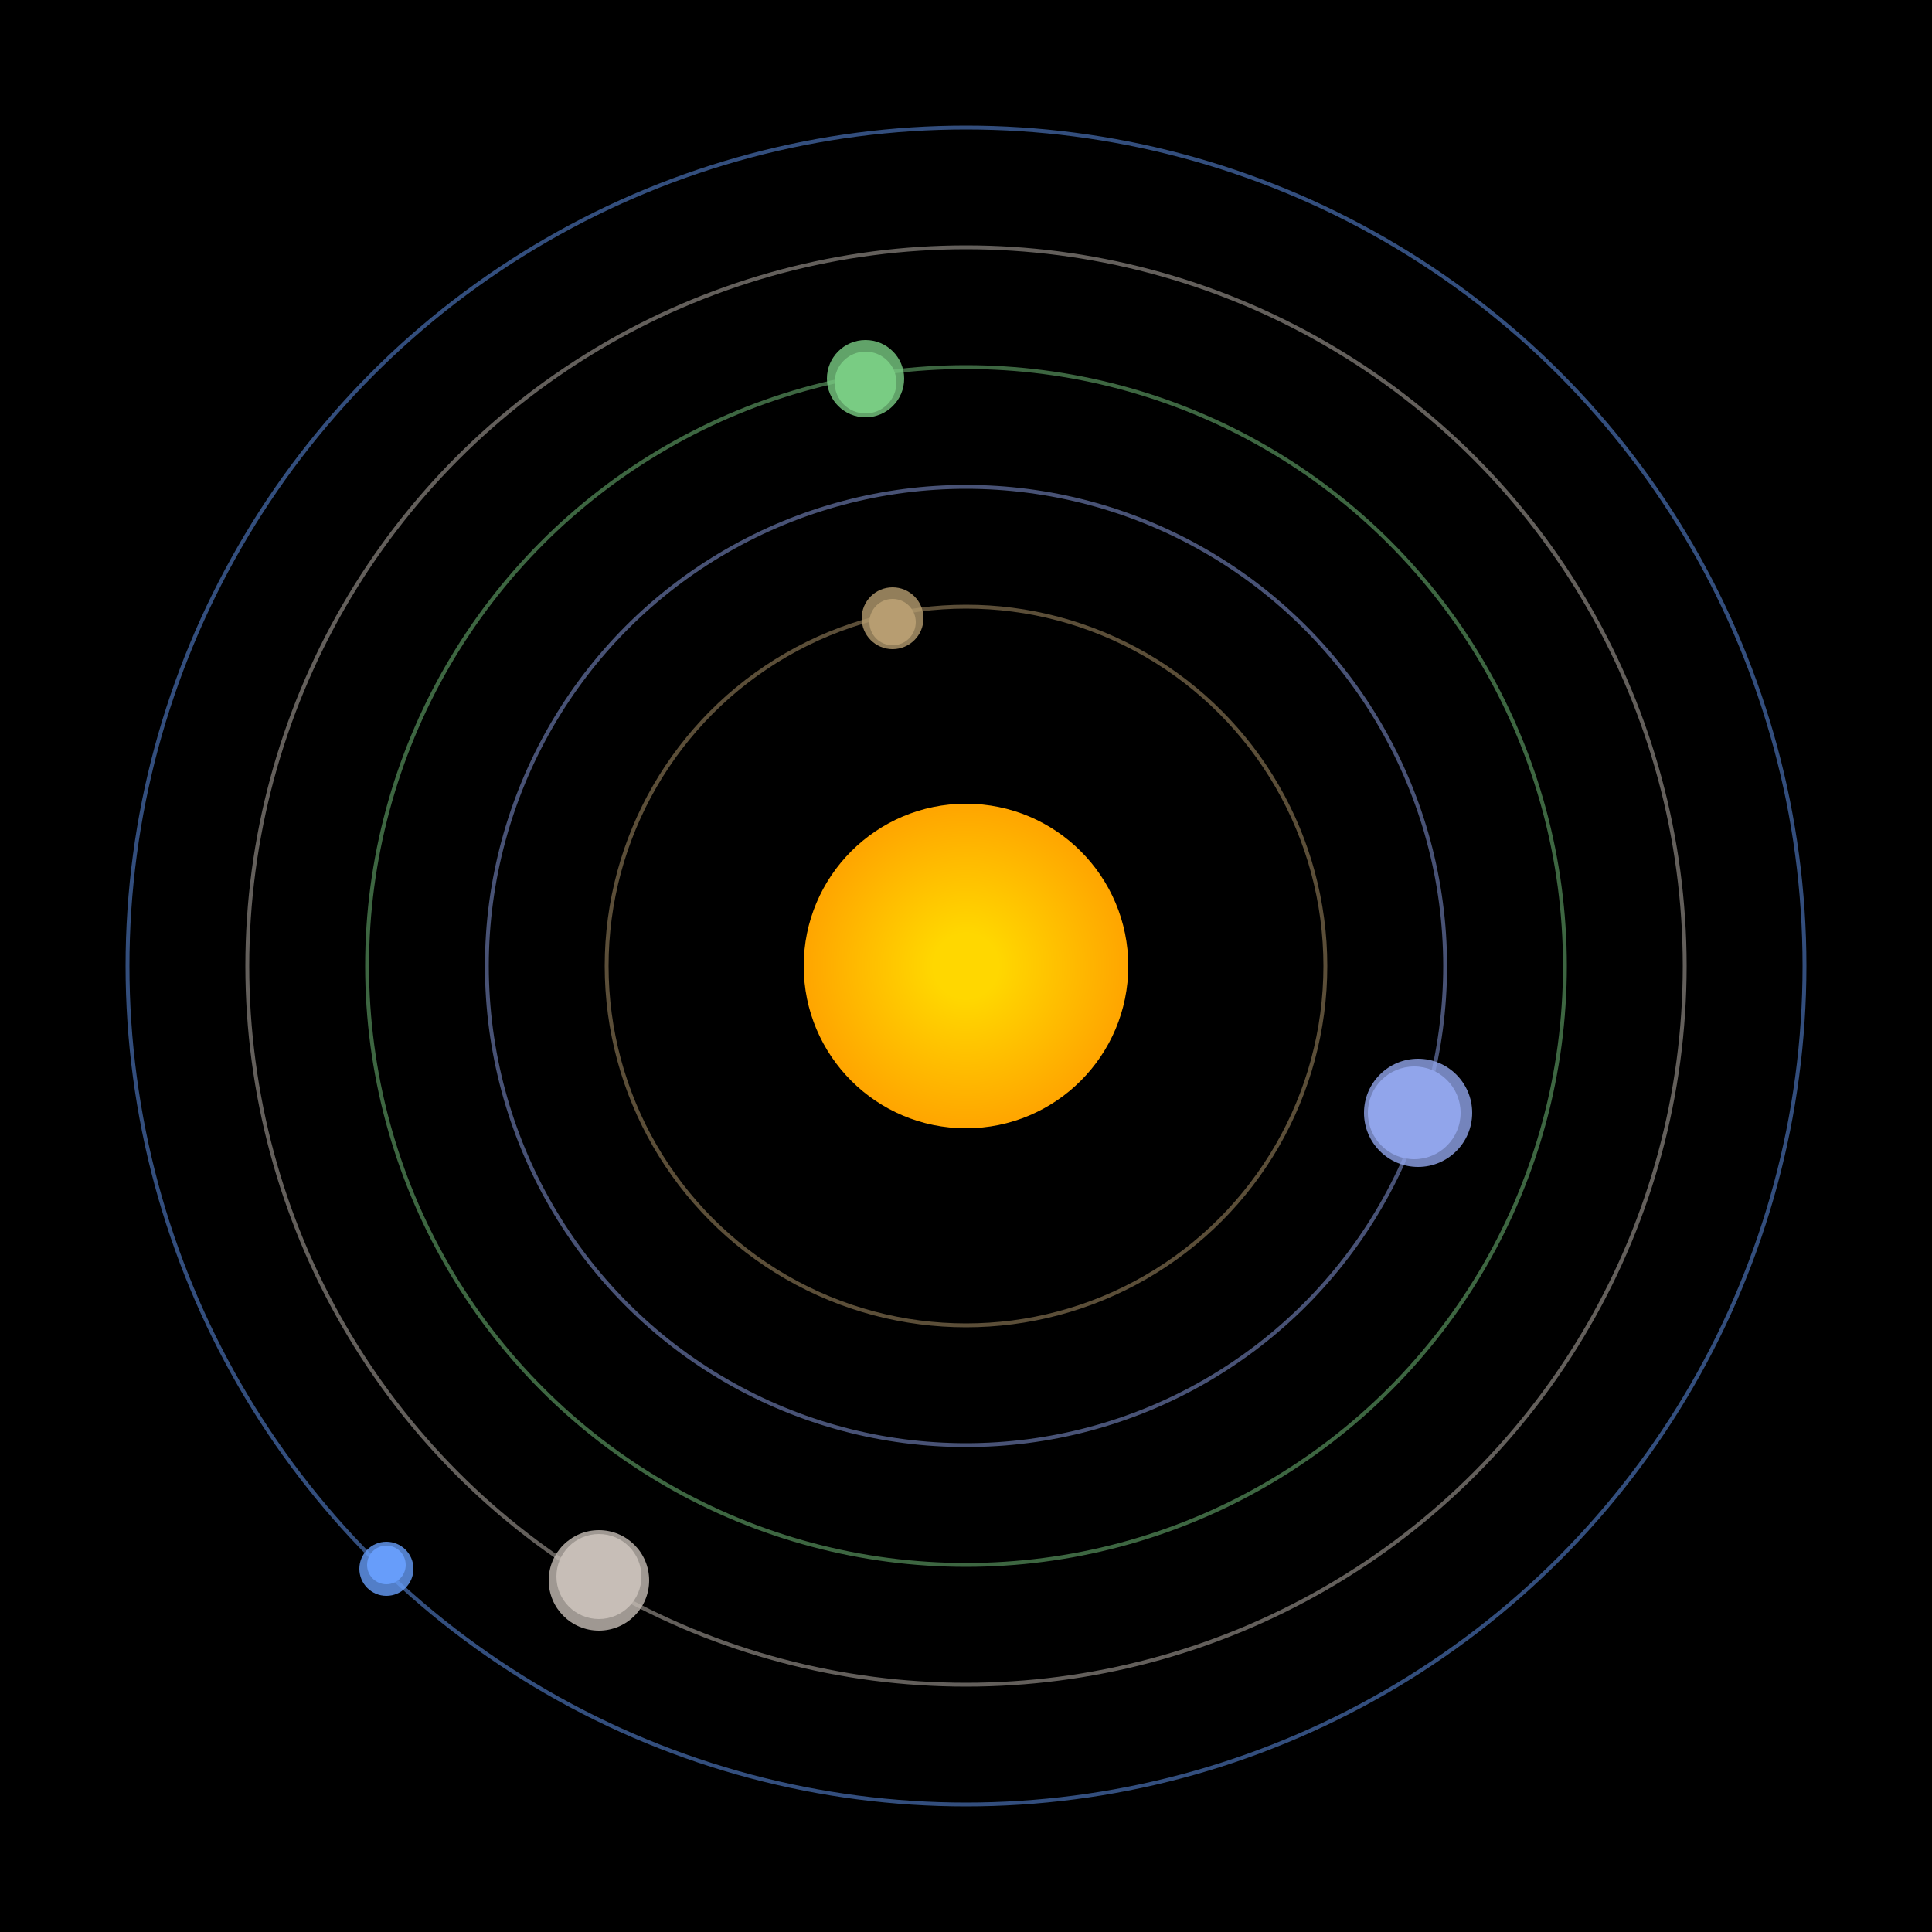 <svg width="500" height="500" viewBox="0 0 500 500" xmlns="http://www.w3.org/2000/svg"><rect width="500" height="500" fill="#000"></rect><defs><radialGradient id="starGradient" cx="50%" cy="50%" r="50%" fx="50%" fy="50%"><stop offset="20%" style="stop-color:#FFD700;" /><stop offset="100%" style="stop-color:#FFA500;" /></radialGradient><circle id="twinkle" cx="0" cy="0" r="2" fill="white" fill-opacity="0.8"/></defs><circle cx="250" cy="250" r="42" fill="url(#starGradient)"/><circle cx="250" cy="250" r="93" fill="none" stroke="rgba(183,157,113,0.5)"/><g><circle cx="231" cy="161" r="6" fill="rgb(183,157,113)"/><circle cx="231" cy="160" r="8" fill-opacity="0.8" fill="rgb(183,157,113)"/><animateTransform attributeName="transform" type="rotate" from="0 250 250" to="360 250 250" dur="12s" repeatCount="indefinite"></animateTransform></g><circle cx="250" cy="250" r="124" fill="none" stroke="rgba(145,165,235,0.5)"/><g><circle cx="366" cy="288" r="12" fill="rgb(145,165,235)"/><circle cx="367" cy="288" r="14" fill-opacity="0.8" fill="rgb(145,165,235)"/><animateTransform attributeName="transform" type="rotate" from="0 250 250" to="360 250 250" dur="11s" repeatCount="indefinite"></animateTransform></g><circle cx="250" cy="250" r="155" fill="none" stroke="rgba(122,204,131,0.5)"/><g><circle cx="224" cy="99" r="8" fill="rgb(122,204,131)"/><circle cx="224" cy="98" r="10" fill-opacity="0.8" fill="rgb(122,204,131)"/><animateTransform attributeName="transform" type="rotate" from="0 250 250" to="360 250 250" dur="6s" repeatCount="indefinite"></animateTransform></g><circle cx="250" cy="250" r="186" fill="none" stroke="rgba(199,190,183,0.5)"/><g><circle cx="155" cy="408" r="11" fill="rgb(199,190,183)"/><circle cx="155" cy="409" r="13" fill-opacity="0.8" fill="rgb(199,190,183)"/><animateTransform attributeName="transform" type="rotate" from="0 250 250" to="360 250 250" dur="9s" repeatCount="indefinite"></animateTransform></g><circle cx="250" cy="250" r="217" fill="none" stroke="rgba(103,157,250,0.5)"/><g><circle cx="100" cy="405" r="5" fill="rgb(103,157,250)"/><circle cx="100" cy="406" r="7" fill-opacity="0.8" fill="rgb(103,157,250)"/><animateTransform attributeName="transform" type="rotate" from="0 250 250" to="360 250 250" dur="6s" repeatCount="indefinite"></animateTransform></g></svg>